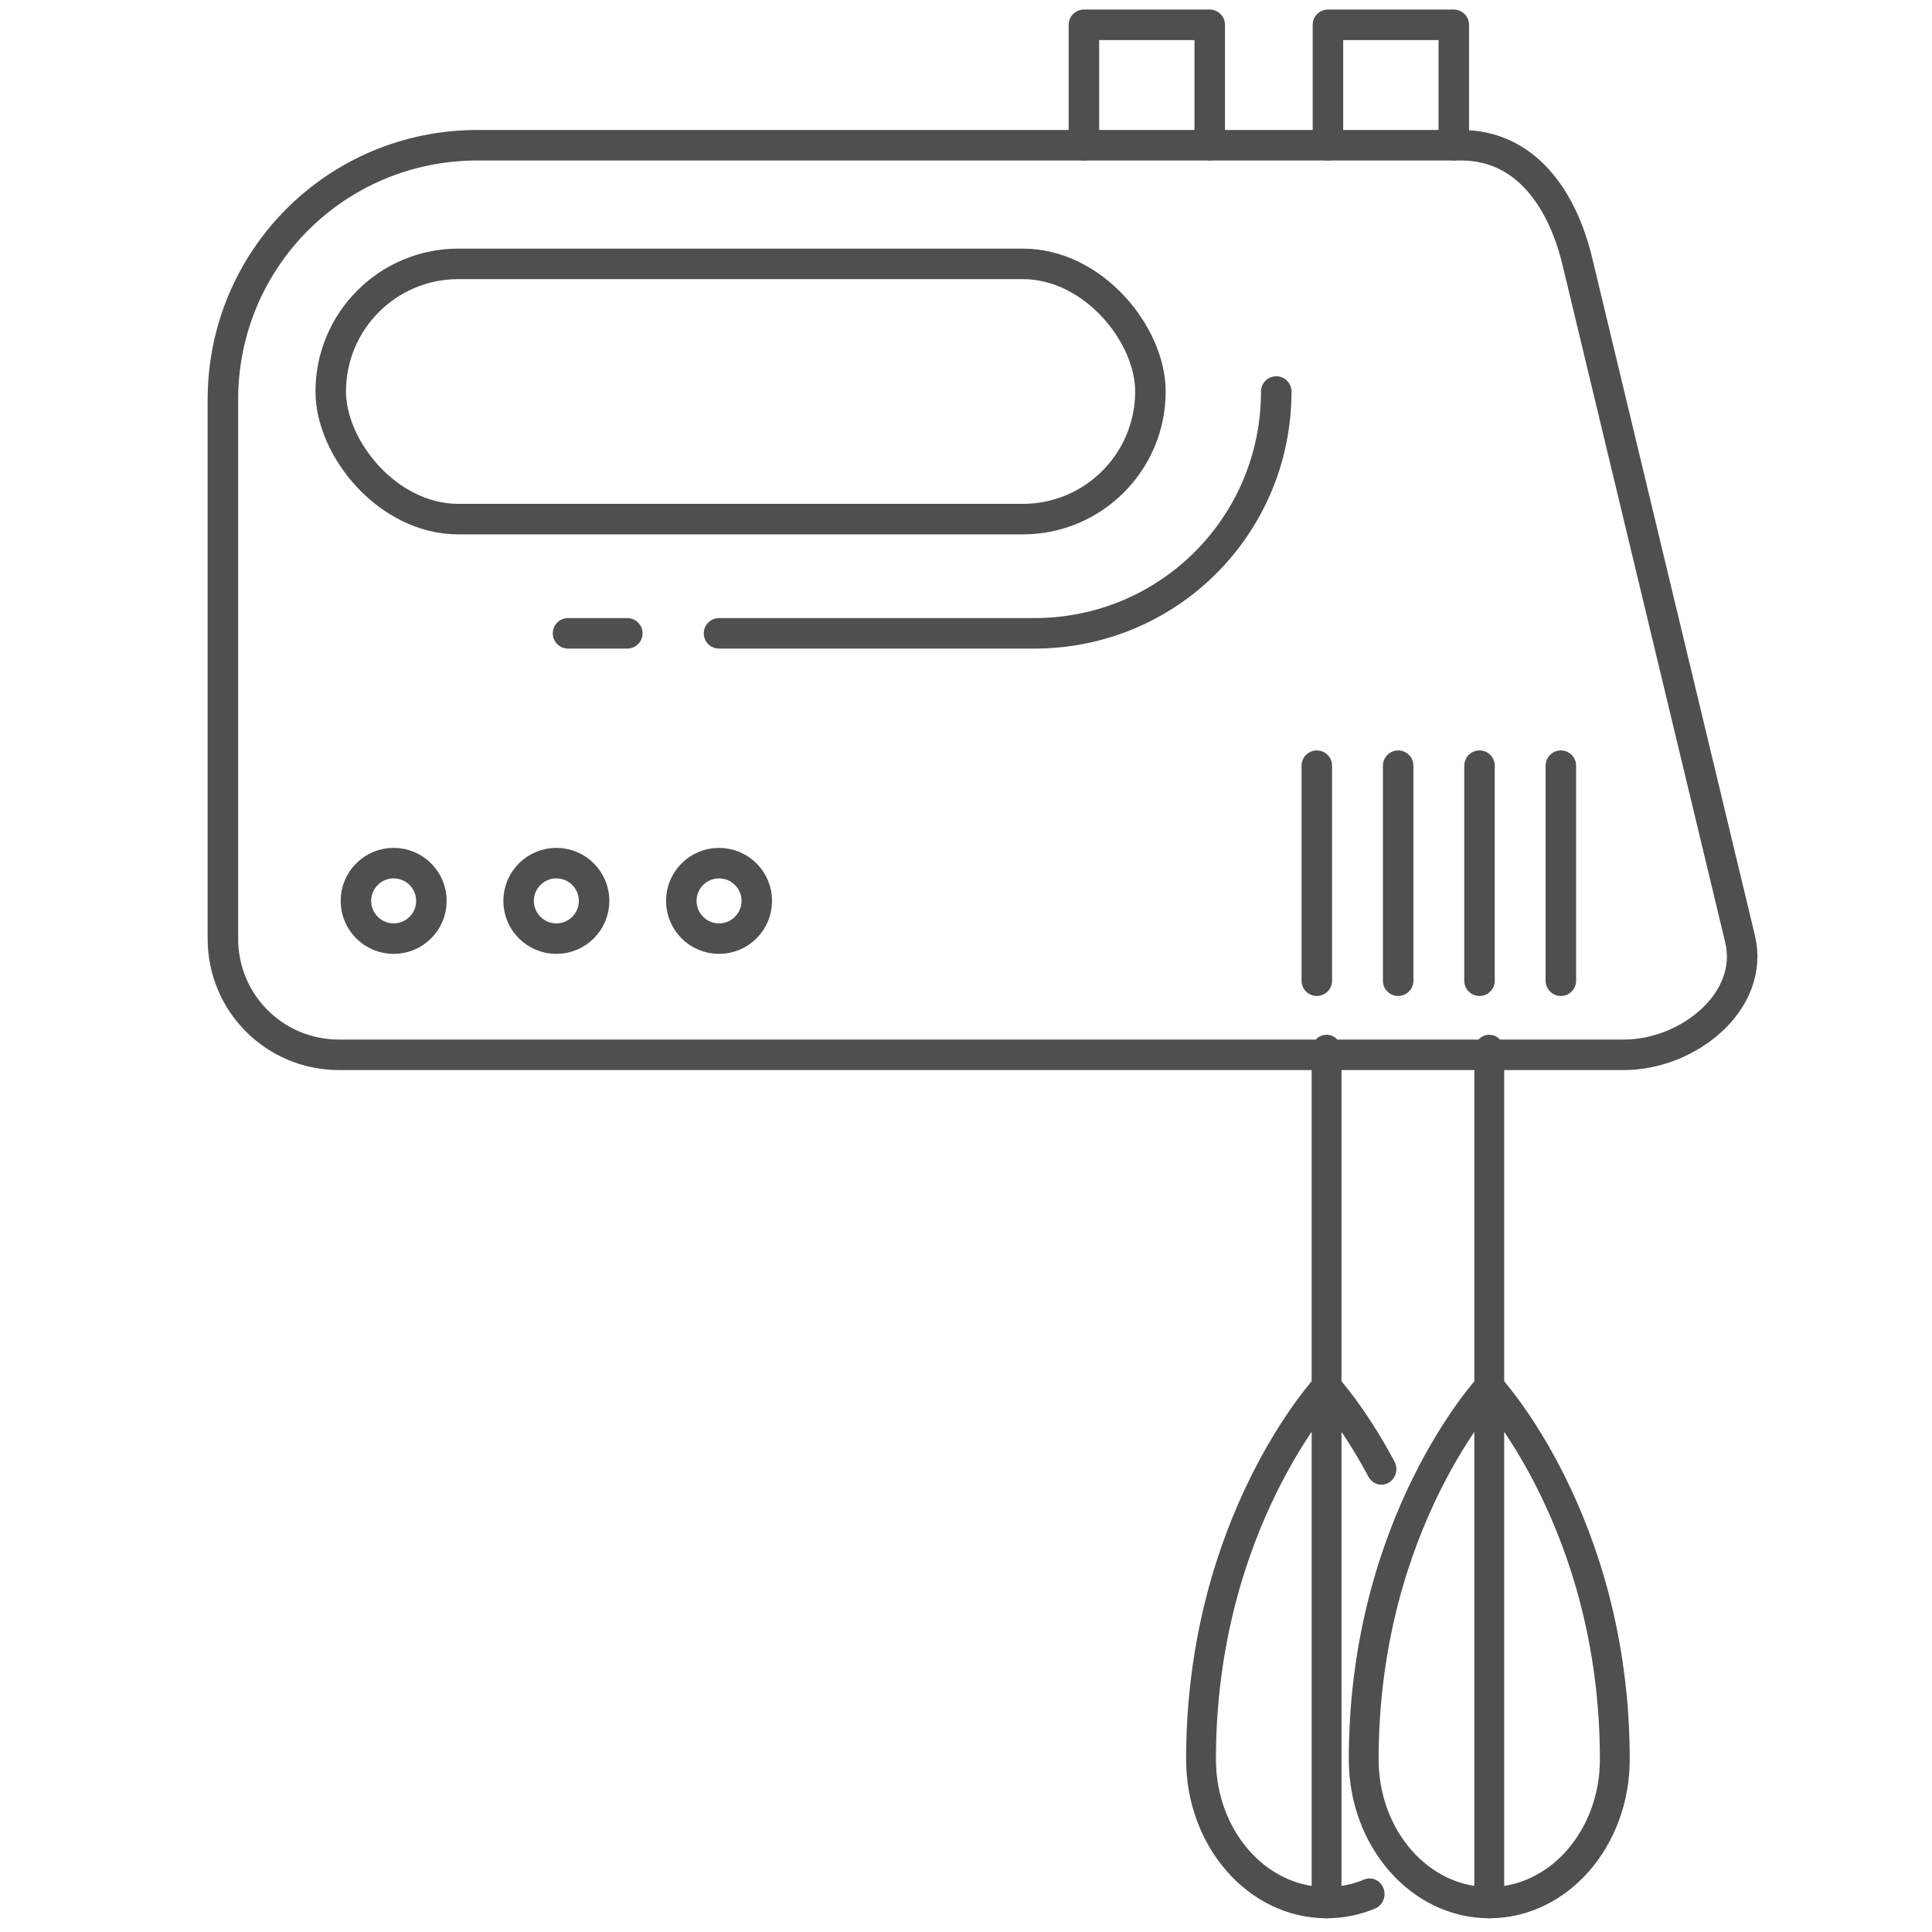 <?xml version="1.0" encoding="UTF-8" standalone="no"?>
<!-- Created with Inkscape (http://www.inkscape.org/) -->

<svg
   xmlns:dc="http://purl.org/dc/elements/1.1/"
   xmlns:cc="http://creativecommons.org/ns#"
   xmlns:rdf="http://www.w3.org/1999/02/22-rdf-syntax-ns#"
   xmlns:svg="http://www.w3.org/2000/svg"
   xmlns="http://www.w3.org/2000/svg"
   xmlns:sodipodi="http://sodipodi.sourceforge.net/DTD/sodipodi-0.dtd"
   xmlns:inkscape="http://www.inkscape.org/namespaces/inkscape"
   width="95"
   height="95"
   viewBox="0 0 95 95"
   id="svg2"
   version="1.1"
   inkscape:version="0.91 r13725"
   sodipodi:docname="miarka2.svg"
   inkscape:export-filename="C:\Users\satysfakcja\Desktop\layer1-4.png"
   inkscape:export-xdpi="90"
   inkscape:export-ydpi="90">
  <defs
     id="defs4" />
  <sodipodi:namedview
     id="base"
     pagecolor="#ffffff"
     bordercolor="#666666"
     borderopacity="1.0"
     inkscape:pageopacity="0.0"
     inkscape:pageshadow="2"
     inkscape:zoom="2"
     inkscape:cx="-89.216804"
     inkscape:cy="44.962633"
     inkscape:document-units="px"
     inkscape:current-layer="layer1"
     showgrid="false"
     units="px"
     fit-margin-top="0"
     fit-margin-left="0"
     fit-margin-right="0"
     fit-margin-bottom="0"
     inkscape:window-width="1920"
     inkscape:window-height="1017"
     inkscape:window-x="1912"
     inkscape:window-y="-8"
     inkscape:window-maximized="1"
     showguides="true"
     inkscape:guide-bbox="true">
    <sodipodi:guide
       position="139.75,126.5"
       orientation="1,0"
       id="guide4235" />
  </sodipodi:namedview>
  <g
     inkscape:label="Layer 1"
     inkscape:groupmode="layer"
     id="layer1"
     transform="translate(-669.643,-776.291)">
    <g
       id="g4464"
       transform="matrix(1.239,0,0,1.242,1904.456,322.836)" />
    <g
       id="g4464-7"
       transform="matrix(1.239,0,0,1.242,1770.885,387.836)" />
    <g
       id="g4318"
       transform="translate(-0.491,0)" />
    <g
       id="g4671"
       transform="matrix(-1,0,0,1,1104.88,0)" />
    <ellipse
       r="28.188"
       cy="838.728"
       cx="709.08"
       id="ellipse5269"
       style="opacity:1;fill:none;fill-opacity:1;stroke:#00ffff;stroke-width:1.5;stroke-linecap:round;stroke-linejoin:round;stroke-miterlimit:4;stroke-dasharray:none;stroke-opacity:1" />
    <g
       id="g5318" />
    <g
       id="g5322"
       style="stroke:#00ffff"
       transform="matrix(-1,0,0,1,1434.31,0)" />
    <g
       id="g5332" />
    <g
       id="g5548">
      <g
         id="g5528">
        <g
           id="g4938"
           transform="matrix(0.489,0,0,0.511,392.19,425.213)">
          <path
             sodipodi:nodetypes="scscs"
             inkscape:connector-curvature="0"
             id="path4920"
             d="m 704.518,856.333 c 0,7.619 5.652,13.796 12.625,13.796 6.973,0 12.625,-6.177 12.625,-13.796 0,-22.807 -12.625,-35.796 -12.625,-35.796 0,0 -12.625,12.989 -12.625,35.796 z"
             style="fill:none;fill-opacity:1;stroke:#4f4f4f;stroke-width:3;stroke-linecap:round;stroke-linejoin:round;stroke-miterlimit:4;stroke-dasharray:none;stroke-opacity:1" />
          <path
             sodipodi:nodetypes="cc"
             inkscape:connector-curvature="0"
             id="path4927"
             d="m 717.143,788.113 0,82.017"
             style="fill:none;fill-opacity:1;stroke:#4f4f4f;stroke-width:3;stroke-linecap:round;stroke-linejoin:round;stroke-miterlimit:4;stroke-dasharray:none;stroke-opacity:1" />
        </g>
        <g
           transform="matrix(0.489,0,0,0.511,384.19,425.213)"
           id="g5457">
          <path
             style="fill:none;fill-opacity:1;stroke:#4f4f4f;stroke-width:3;stroke-linecap:round;stroke-linejoin:round;stroke-miterlimit:4;stroke-dasharray:none;stroke-opacity:1"
             d="m 722.661,828.405 c -2.87,-5.144 -5.518,-7.868 -5.518,-7.868 0,0 -12.625,12.989 -12.625,35.796 0,7.619 5.652,13.796 12.625,13.796 1.52,0 2.977,-0.293 4.327,-0.831"
             id="path5459"
             inkscape:connector-curvature="0"
             sodipodi:nodetypes="ccscc" />
          <path
             style="fill:none;fill-opacity:1;stroke:#4f4f4f;stroke-width:3;stroke-linecap:round;stroke-linejoin:round;stroke-miterlimit:4;stroke-dasharray:none;stroke-opacity:1"
             d="m 717.143,788.113 0,82.017"
             id="path5461"
             inkscape:connector-curvature="0"
             sodipodi:nodetypes="cc" />
        </g>
        <path
           style="opacity:1;fill:none;fill-opacity:1;stroke:#4f4f4f;stroke-width:1.5;stroke-linecap:round;stroke-linejoin:round;stroke-miterlimit:4;stroke-dasharray:none;stroke-opacity:1"
           d="m 741.495,783.433 c 3.162,0 4.969,2.633 5.708,5.708 l 8,33.309 c 0.738,3.075 -2.546,5.708 -5.708,5.708 l -63.184,0 c -3.162,0 -5.708,-2.546 -5.708,-5.708 l -6e-5,-26.503 c 0,-6.933 5.581,-12.514 12.514,-12.514 z"
           id="rect5463"
           inkscape:connector-curvature="0"
           sodipodi:nodetypes="csssscccc" />
        <rect
           style="opacity:1;fill:none;fill-opacity:1;stroke:#4f4f4f;stroke-width:1.5;stroke-linecap:round;stroke-linejoin:round;stroke-miterlimit:4;stroke-dasharray:none;stroke-opacity:1"
           id="rect5469"
           width="40.305"
           height="12.551"
           x="685.906"
           y="789.266"
           rx="6.276"
           ry="6.276" />
        <path
           style="opacity:1;fill:none;fill-opacity:1;stroke:#4f4f4f;stroke-width:1.5;stroke-linecap:round;stroke-linejoin:round;stroke-miterlimit:4;stroke-dasharray:none;stroke-opacity:1"
           d="m 732.399,795.542 c 0,6.587 -5.303,11.891 -11.891,11.891 l -15.51,0 m -4.508,0 -2.917,0"
           id="rect5471"
           inkscape:connector-curvature="0"
           sodipodi:nodetypes="csccc" />
        <circle
           style="opacity:1;fill:none;fill-opacity:1;stroke:#4f4f4f;stroke-width:1.5;stroke-linecap:round;stroke-linejoin:round;stroke-miterlimit:4;stroke-dasharray:none;stroke-opacity:1"
           id="path5476"
           cx="689"
           cy="820.589"
           r="1.856" />
        <circle
           r="1.856"
           cy="820.589"
           cx="697"
           id="circle5478"
           style="opacity:1;fill:none;fill-opacity:1;stroke:#4f4f4f;stroke-width:1.5;stroke-linecap:round;stroke-linejoin:round;stroke-miterlimit:4;stroke-dasharray:none;stroke-opacity:1" />
        <circle
           style="opacity:1;fill:none;fill-opacity:1;stroke:#4f4f4f;stroke-width:1.5;stroke-linecap:round;stroke-linejoin:round;stroke-miterlimit:4;stroke-dasharray:none;stroke-opacity:1"
           id="circle5480"
           cx="705"
           cy="820.589"
           r="1.856" />
        <path
           style="opacity:1;fill:none;fill-opacity:1;stroke:#4f4f4f;stroke-width:1.5;stroke-linecap:round;stroke-linejoin:round;stroke-miterlimit:4;stroke-dasharray:none;stroke-opacity:1"
           d="m 722.941,783.433 0,-5.922 6.187,0 0,5.922"
           id="rect5482"
           inkscape:connector-curvature="0"
           sodipodi:nodetypes="cccc" />
        <path
           sodipodi:nodetypes="cccc"
           inkscape:connector-curvature="0"
           id="path5485"
           d="m 734.941,783.433 0,-5.922 6.187,0 0,5.922"
           style="opacity:1;fill:none;fill-opacity:1;stroke:#4f4f4f;stroke-width:1.5;stroke-linecap:round;stroke-linejoin:round;stroke-miterlimit:4;stroke-dasharray:none;stroke-opacity:1" />
        <path
           style="opacity:1;fill:none;fill-opacity:1;stroke:#4f4f4f;stroke-width:1.5;stroke-linecap:round;stroke-linejoin:round;stroke-miterlimit:4;stroke-dasharray:none;stroke-opacity:1"
           d="m 734.393,813.941 0,10.574"
           id="rect5503"
           inkscape:connector-curvature="0"
           sodipodi:nodetypes="cc" />
        <path
           sodipodi:nodetypes="cc"
           inkscape:connector-curvature="0"
           id="path5506"
           d="m 738.393,813.941 0,10.574"
           style="opacity:1;fill:none;fill-opacity:1;stroke:#4f4f4f;stroke-width:1.5;stroke-linecap:round;stroke-linejoin:round;stroke-miterlimit:4;stroke-dasharray:none;stroke-opacity:1" />
        <path
           style="opacity:1;fill:none;fill-opacity:1;stroke:#4f4f4f;stroke-width:1.5;stroke-linecap:round;stroke-linejoin:round;stroke-miterlimit:4;stroke-dasharray:none;stroke-opacity:1"
           d="m 742.393,813.941 0,10.574"
           id="path5508"
           inkscape:connector-curvature="0"
           sodipodi:nodetypes="cc" />
        <path
           sodipodi:nodetypes="cc"
           inkscape:connector-curvature="0"
           id="path5510"
           d="m 746.393,813.941 0,10.574"
           style="opacity:1;fill:none;fill-opacity:1;stroke:#4f4f4f;stroke-width:1.5;stroke-linecap:round;stroke-linejoin:round;stroke-miterlimit:4;stroke-dasharray:none;stroke-opacity:1" />
      </g>
    </g>
  </g>
</svg>

